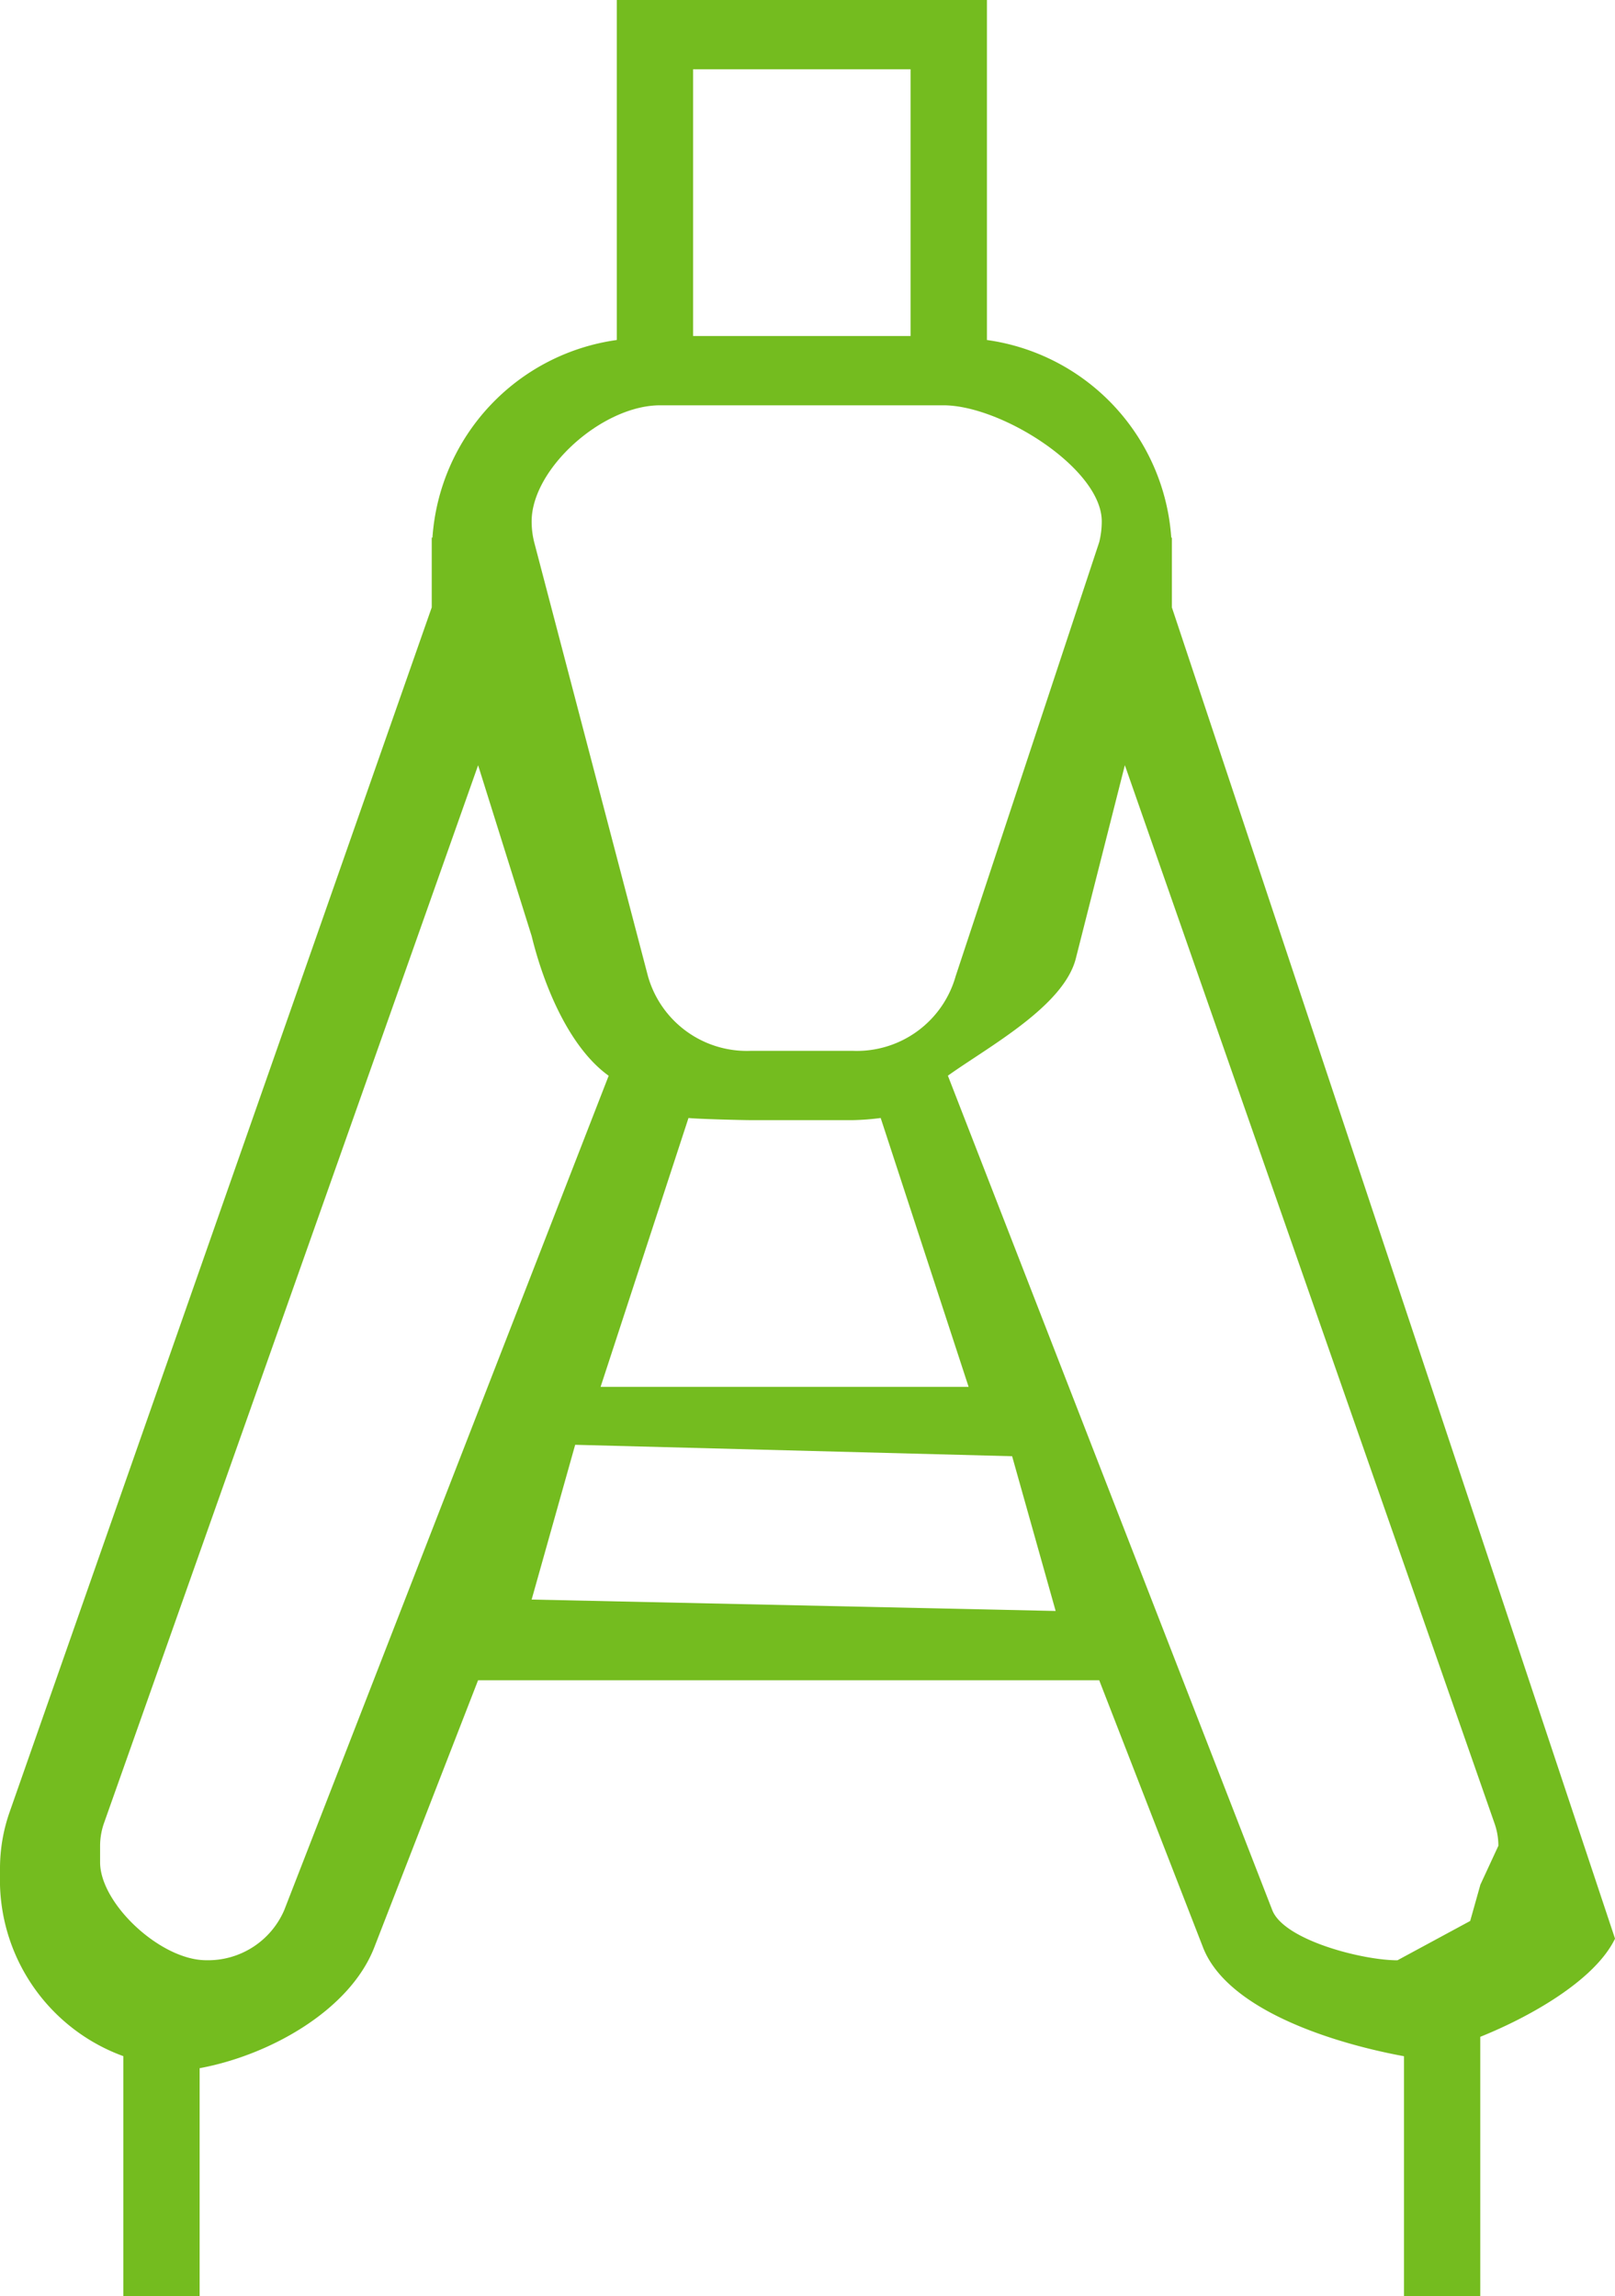 <svg xmlns="http://www.w3.org/2000/svg" width="49.938" height="71" viewBox="0 0 49.938 71"><defs><style>.a{fill:#74bc1f;}</style></defs><g transform="translate(0 0)"><path class="a" d="M36.236,188.332v-2.156h-.019a6.628,6.628,0,0,0-5.7-6.111V169.552H19.072v10.513a6.628,6.628,0,0,0-5.7,6.111H13.35v2.156L.3,225.573a5.267,5.267,0,0,0-.3,1.756v.507a5.8,5.8,0,0,0,3.814,5.292v7.424H6.173V233.5c2.168-.4,4.645-1.791,5.4-3.735l3.21-8.26H33.989l3.21,8.26c.755,1.943,4.045,2.966,6.214,3.365v7.424h2.359v-8.024c1.457-.584,3.524-1.712,4.167-3.035ZM21.431,171.694h6.725v8.248H21.431Zm-1.018,10.39h8.761c1.791,0,4.894,1.962,4.894,3.588a2.683,2.683,0,0,1-.078.641l-4.44,13.423a3.174,3.174,0,0,1-3.17,2.308H23.208a3.176,3.176,0,0,1-3.172-2.308l-3.519-13.423a2.659,2.659,0,0,1-.078-.639C16.439,184.048,18.622,182.084,20.412,182.084Zm9.538,30.35H18.571l2.718-8.314c.284.031,1.627.066,1.917.066h3.172a7.735,7.735,0,0,0,.854-.066ZM8.79,228.61a2.564,2.564,0,0,1-2.414,1.552c-1.411,0-3.281-1.749-3.281-3.03v-.507a2.126,2.126,0,0,1,.12-.7l11.569-32.712,1.656,5.283c.364,1.493,1.145,3.431,2.381,4.318Zm7.649-9.6,1.346-4.785,13.511.353,1.346,4.785Zm29.333,8.828-.312,1.11-2.25,1.216c-1.083,0-3.509-.623-3.87-1.552l-10.03-25.8c1.236-.887,3.6-2.151,3.961-3.644l1.511-5.957,11.428,32.712a2.073,2.073,0,0,1,.122.7l-.561,1.212Z" transform="translate(0 -169.552)"/></g></svg>